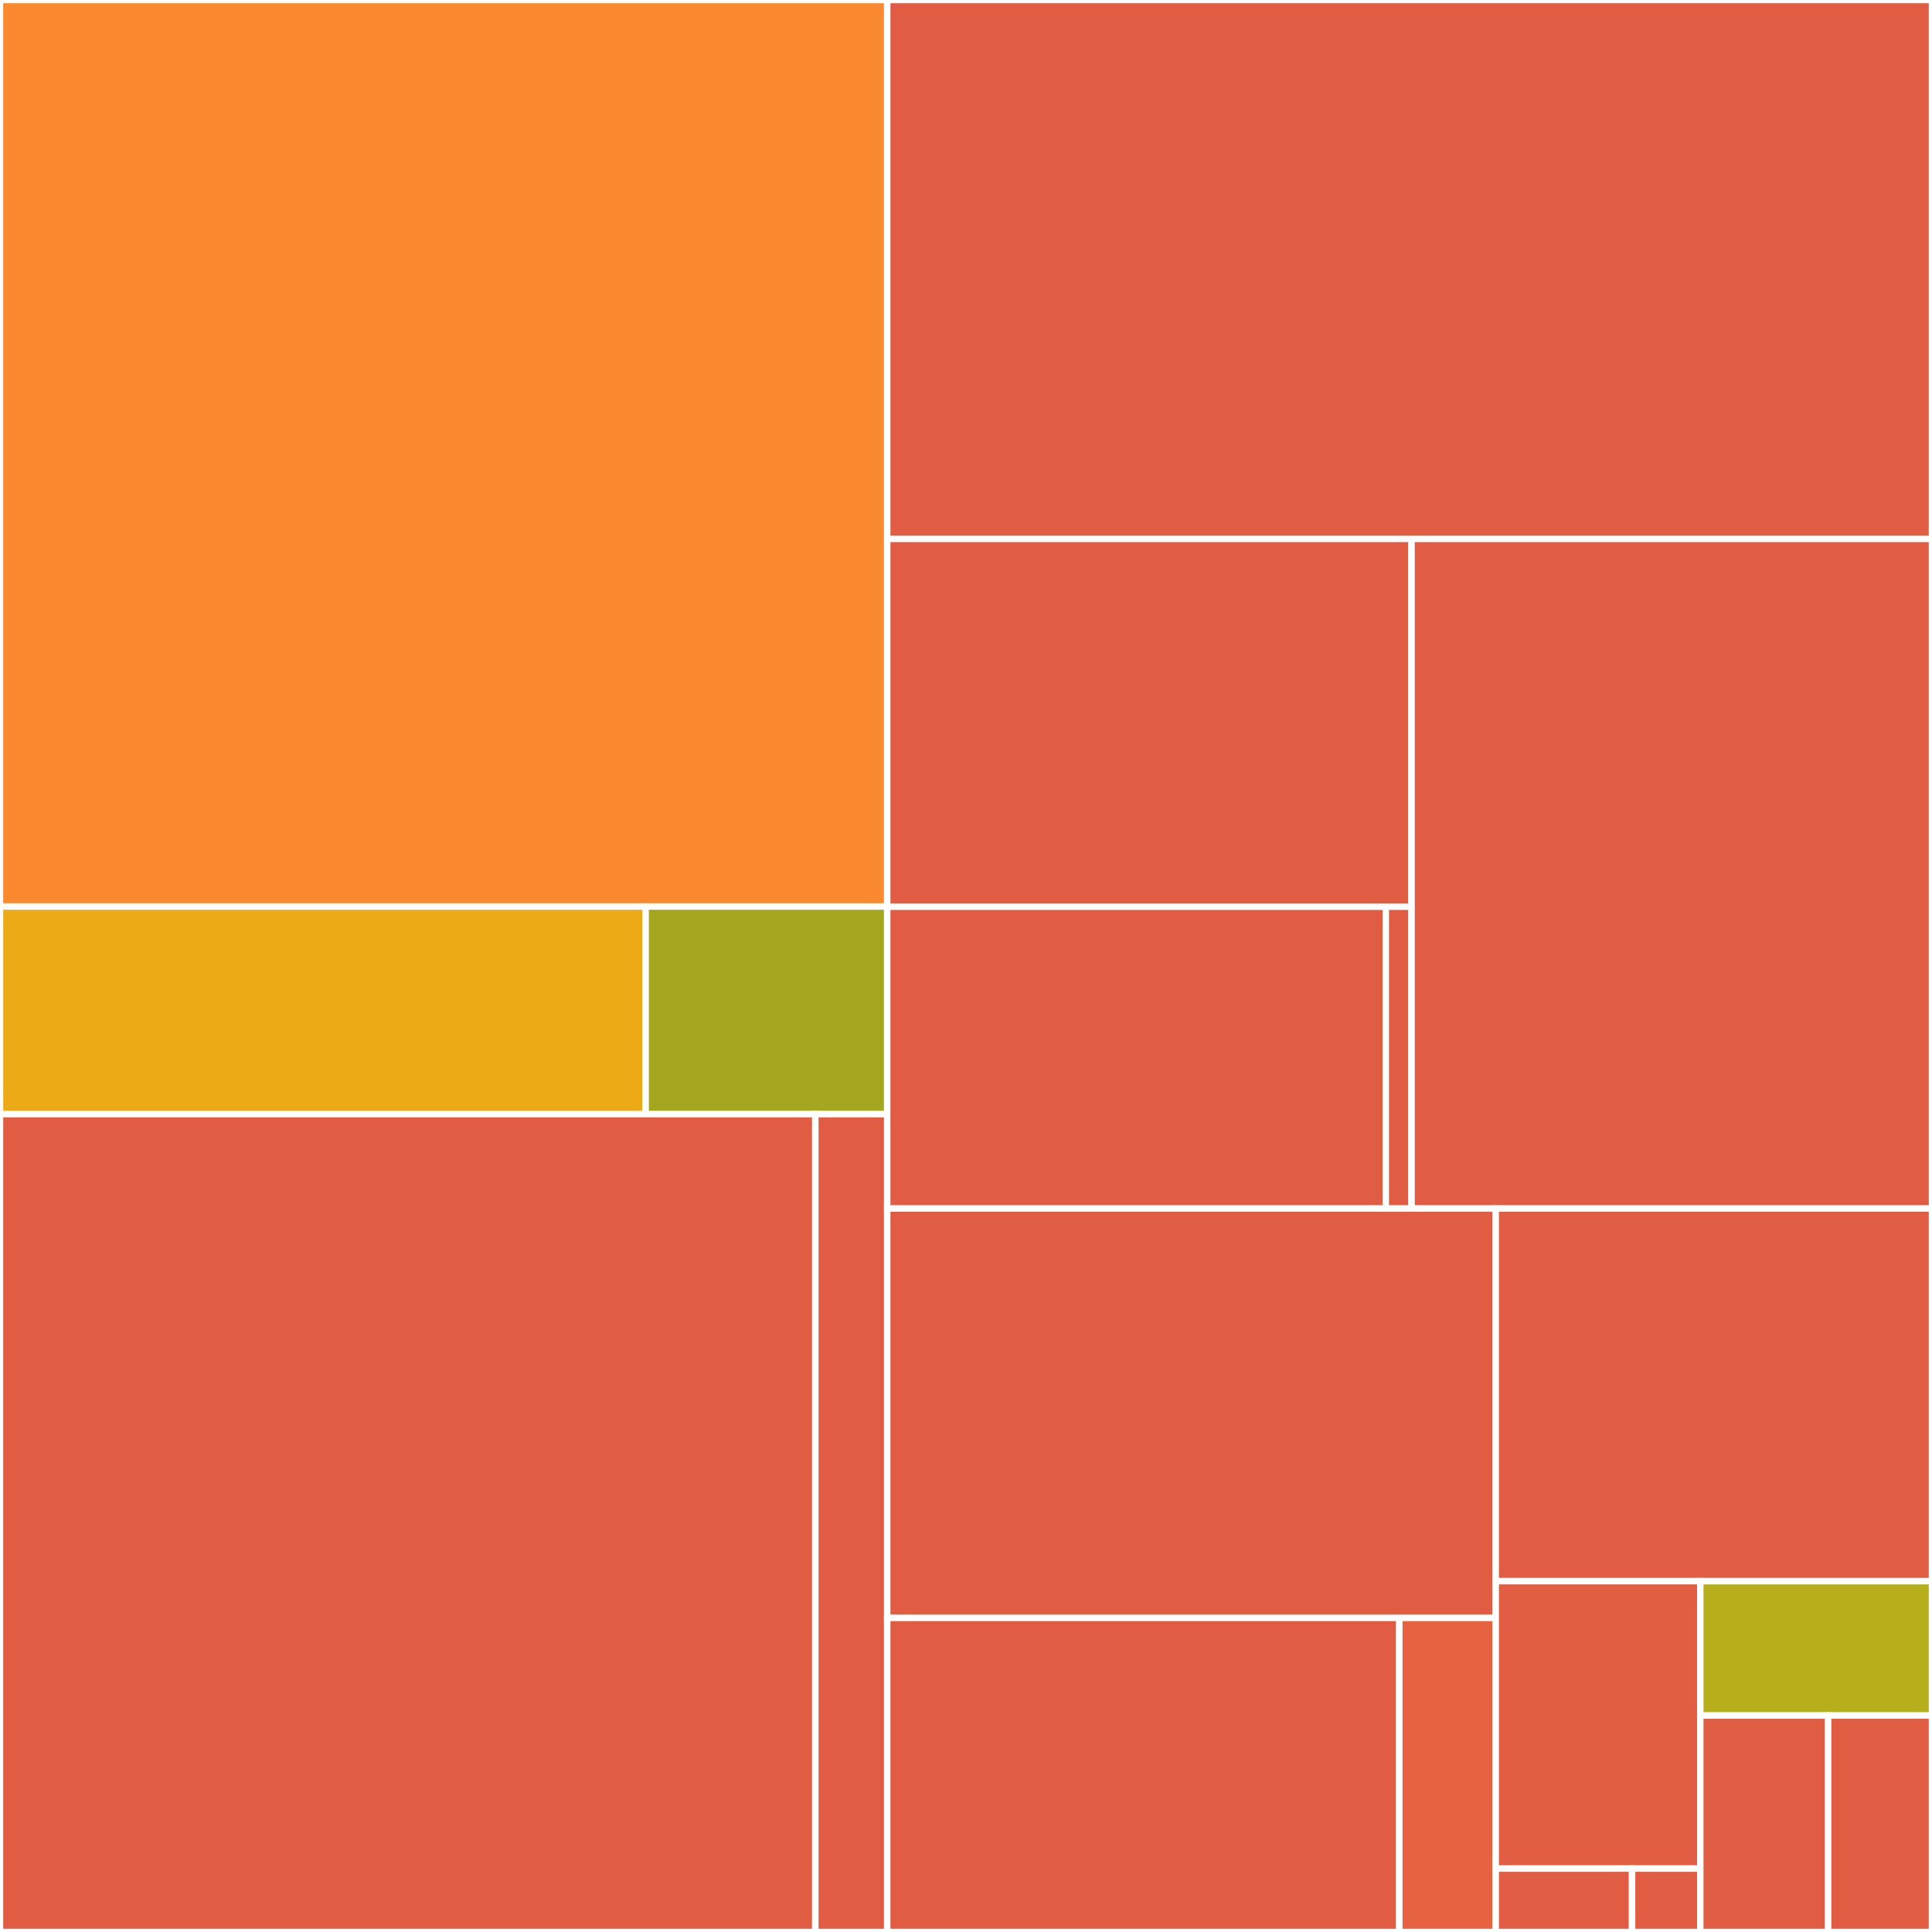 <svg baseProfile="full" width="300" height="300" viewBox="0 0 300 300" version="1.1"
xmlns="http://www.w3.org/2000/svg" xmlns:ev="http://www.w3.org/2001/xml-events"
xmlns:xlink="http://www.w3.org/1999/xlink">

<rect x="0" y="0" width="300" height="300" fill="#333333" stroke="none"/>

<style>rect.s{mask:url(#mask);}</style>
<defs>
  <pattern id="white" width="4" height="4" patternUnits="userSpaceOnUse" patternTransform="rotate(45)">
    <rect width="2" height="2" transform="translate(0,0)" fill="white"></rect>
  </pattern>
  <mask id="mask">
    <rect x="0" y="0" width="100%" height="100%" fill="url(#white)"></rect>
  </mask>
</defs>

<rect x="0" y="0" width="137.766" height="140.767" fill="#fa882e" stroke="white" stroke-width="1" class=" tooltipped" data-content="assisted_installer_controller/assisted_installer_controller.go"><title>assisted_installer_controller/assisted_installer_controller.go</title></rect>
<rect x="0" y="140.767" width="100.253" height="32.24" fill="#ecaa17" stroke="white" stroke-width="1" class=" tooltipped" data-content="assisted_installer_controller/operator_handler.go"><title>assisted_installer_controller/operator_handler.go</title></rect>
<rect x="100.253" y="140.767" width="37.514" height="32.24" fill="#a4a61d" stroke="white" stroke-width="1" class=" tooltipped" data-content="assisted_installer_controller/reboots_notifier.go"><title>assisted_installer_controller/reboots_notifier.go</title></rect>
<rect x="0" y="173.007" width="126.601" height="126.993" fill="#e05d44" stroke="white" stroke-width="1" class=" tooltipped" data-content="ops/ops.go"><title>ops/ops.go</title></rect>
<rect x="126.601" y="173.007" width="11.166" height="126.993" fill="#e05d44" stroke="white" stroke-width="1" class=" tooltipped" data-content="ops/execute/execute.go"><title>ops/execute/execute.go</title></rect>
<rect x="137.766" y="0" width="162.234" height="83.676" fill="#e05d44" stroke="white" stroke-width="1" class=" tooltipped" data-content="installer/installer.go"><title>installer/installer.go</title></rect>
<rect x="137.766" y="83.676" width="81.418" height="57.115" fill="#e05d44" stroke="white" stroke-width="1" class=" tooltipped" data-content="main/drymock/dry_mode_k8s_mock.go"><title>main/drymock/dry_mode_k8s_mock.go</title></rect>
<rect x="137.766" y="140.791" width="77.413" height="46.87" fill="#e05d44" stroke="white" stroke-width="1" class=" tooltipped" data-content="main/assisted-installer-controller/assisted_installer_main.go"><title>main/assisted-installer-controller/assisted_installer_main.go</title></rect>
<rect x="215.18" y="140.791" width="4.004" height="46.87" fill="#e05d44" stroke="white" stroke-width="1" class=" tooltipped" data-content="main/main.go"><title>main/main.go</title></rect>
<rect x="219.184" y="83.676" width="80.816" height="103.985" fill="#e05d44" stroke="white" stroke-width="1" class=" tooltipped" data-content="k8s_client/k8s_client.go"><title>k8s_client/k8s_client.go</title></rect>
<rect x="137.766" y="187.661" width="94.482" height="63.563" fill="#e05d44" stroke="white" stroke-width="1" class=" tooltipped" data-content="inventory_client/inventory_client.go"><title>inventory_client/inventory_client.go</title></rect>
<rect x="137.766" y="251.224" width="79.518" height="48.776" fill="#e05d44" stroke="white" stroke-width="1" class=" tooltipped" data-content="utils/utils.go"><title>utils/utils.go</title></rect>
<rect x="217.285" y="251.224" width="14.963" height="48.776" fill="#e76241" stroke="white" stroke-width="1" class=" tooltipped" data-content="utils/tarutil.go"><title>utils/tarutil.go</title></rect>
<rect x="232.248" y="187.661" width="67.752" height="57.862" fill="#e05d44" stroke="white" stroke-width="1" class=" tooltipped" data-content="common/common.go"><title>common/common.go</title></rect>
<rect x="232.248" y="245.523" width="31.771" height="44.632" fill="#e25e43" stroke="white" stroke-width="1" class=" tooltipped" data-content="config/config.go"><title>config/config.go</title></rect>
<rect x="232.248" y="290.155" width="21.18" height="9.845" fill="#e05d44" stroke="white" stroke-width="1" class=" tooltipped" data-content="config/dry_run_config.go"><title>config/dry_run_config.go</title></rect>
<rect x="253.428" y="290.155" width="10.59" height="9.845" fill="#e05d44" stroke="white" stroke-width="1" class=" tooltipped" data-content="config/flag_array.go"><title>config/flag_array.go</title></rect>
<rect x="264.019" y="245.523" width="35.981" height="20.863" fill="#b7ae1c" stroke="white" stroke-width="1" class=" tooltipped" data-content="rsync_logger/rsync_log_writer.go"><title>rsync_logger/rsync_log_writer.go</title></rect>
<rect x="264.019" y="266.387" width="19.852" height="33.613" fill="#e05d44" stroke="white" stroke-width="1" class=" tooltipped" data-content="ignition/ignition.go"><title>ignition/ignition.go</title></rect>
<rect x="283.87" y="266.387" width="16.13" height="33.613" fill="#e05d44" stroke="white" stroke-width="1" class=" tooltipped" data-content="coreos_logger/coreos_installer_log_writer.go"><title>coreos_logger/coreos_installer_log_writer.go</title></rect>
</svg>
